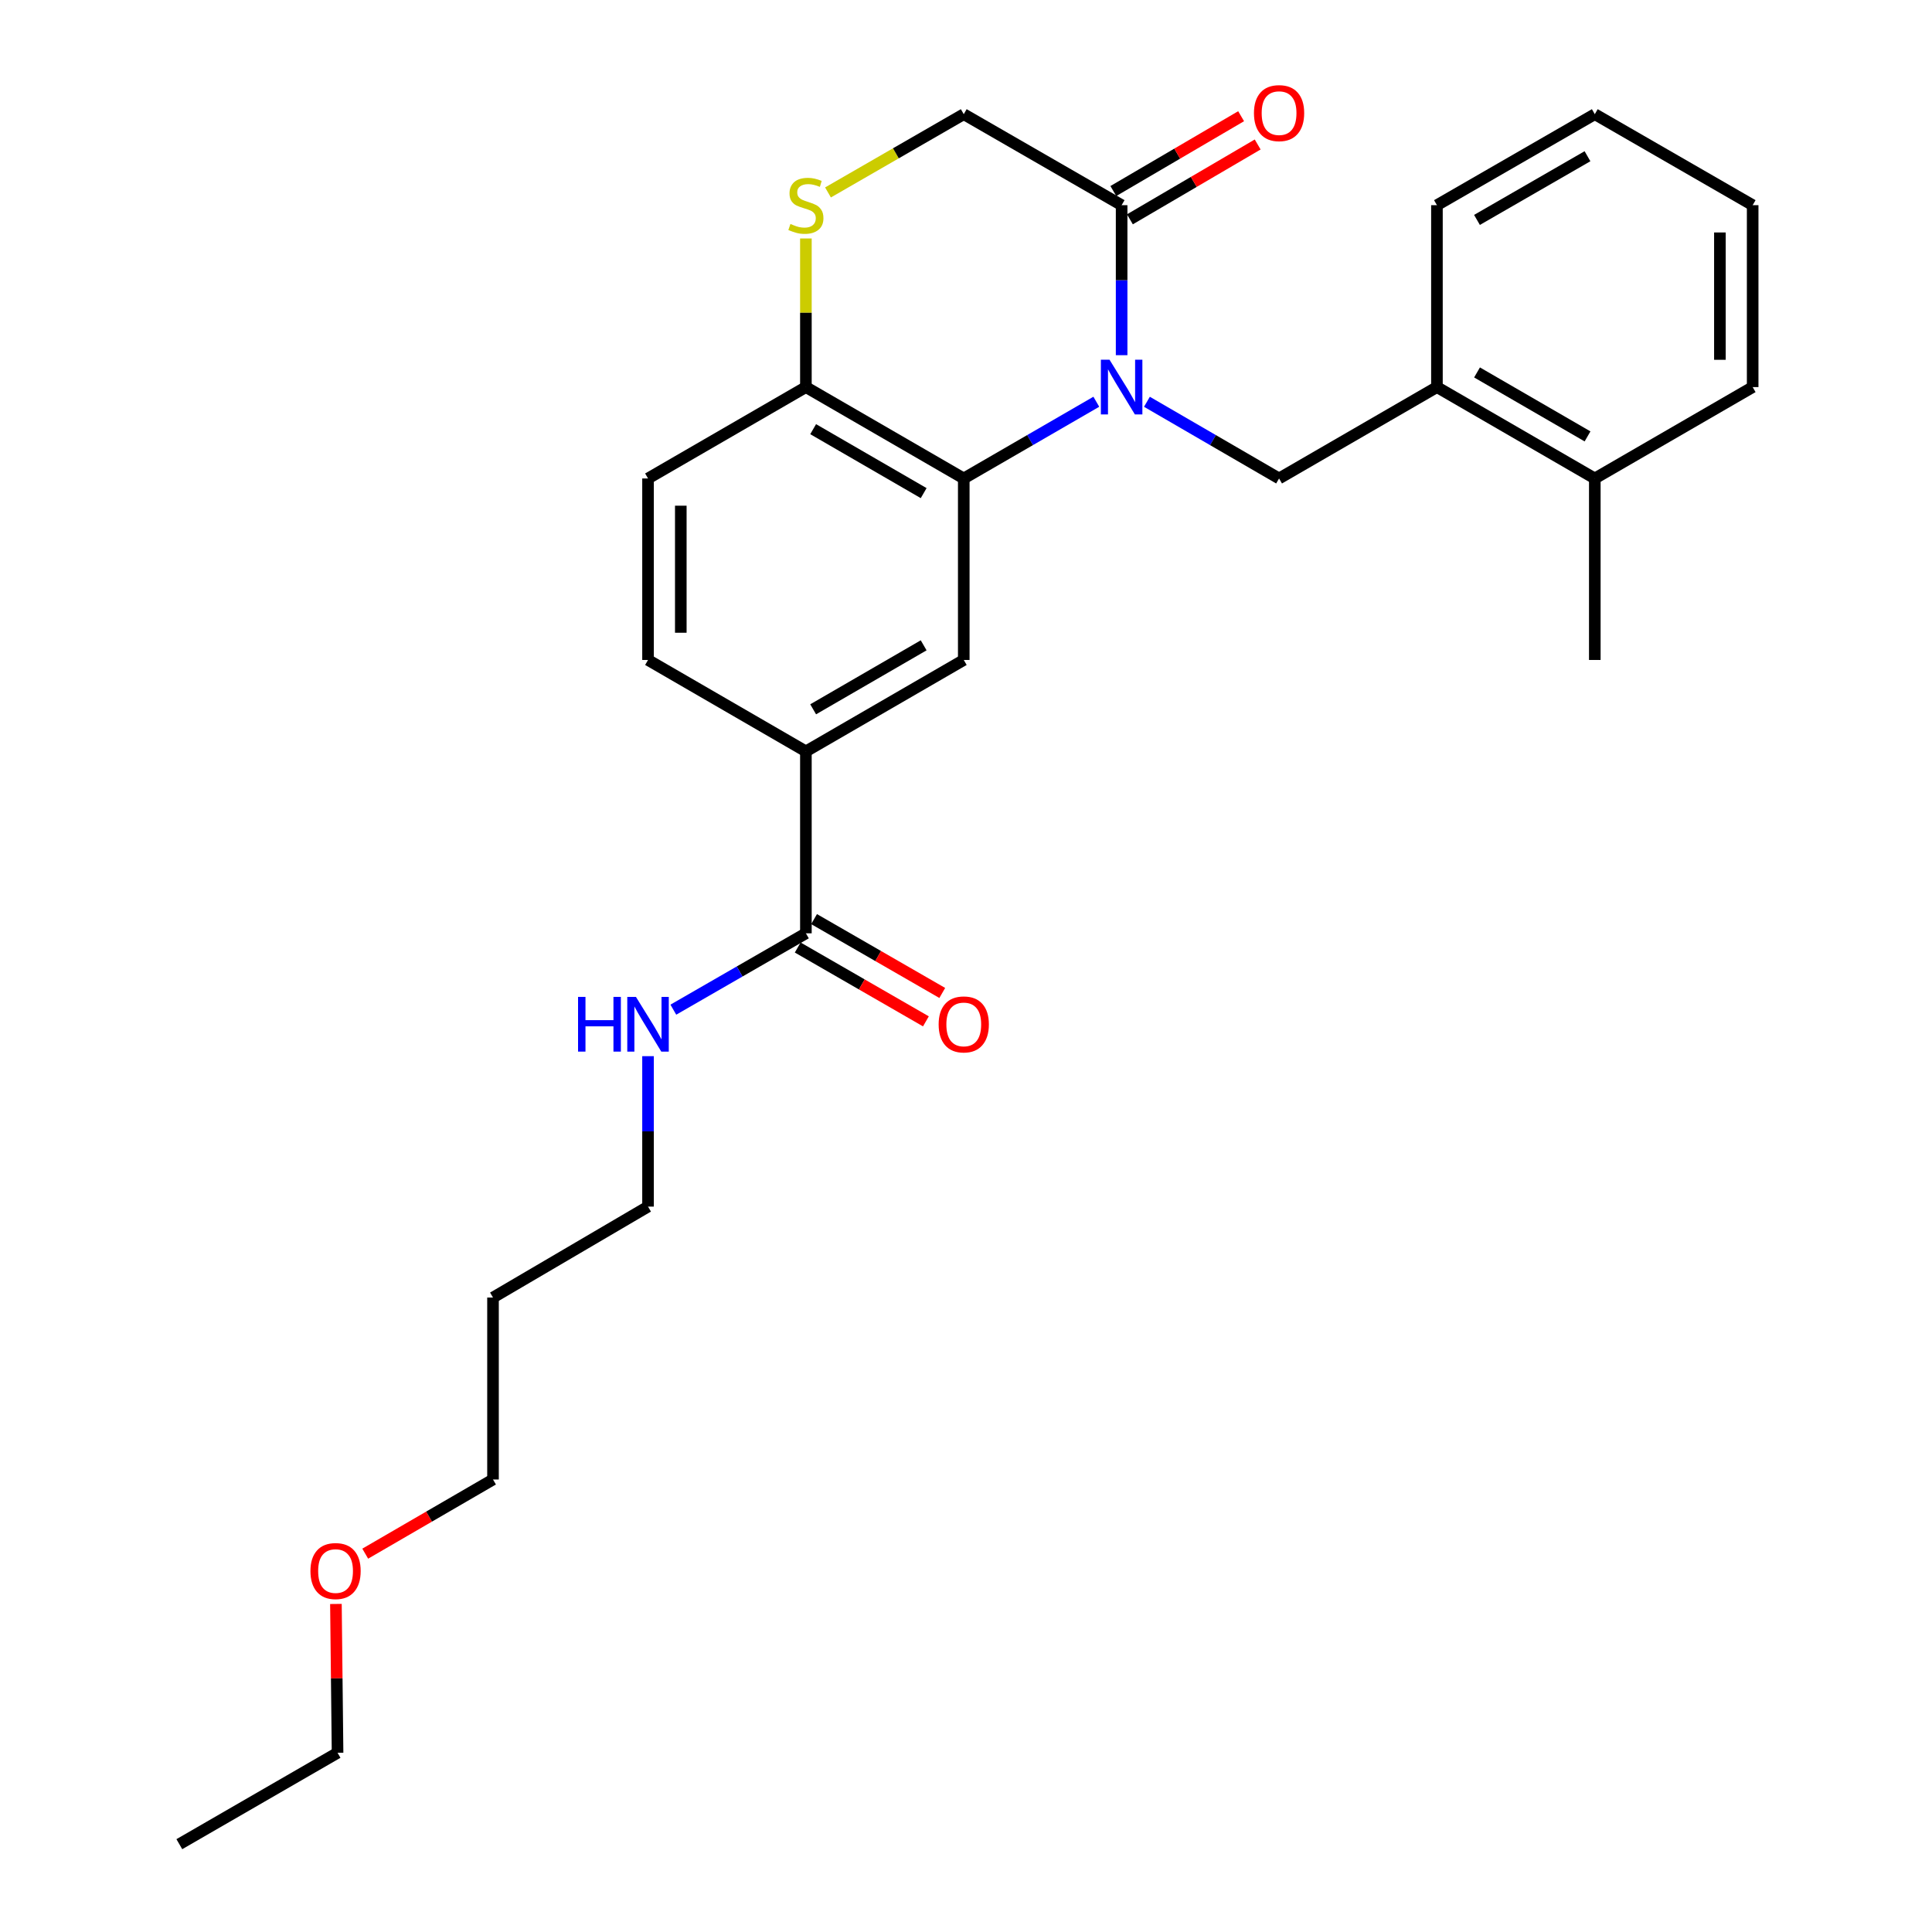 <?xml version='1.0' encoding='iso-8859-1'?>
<svg version='1.1' baseProfile='full'
              xmlns='http://www.w3.org/2000/svg'
                      xmlns:rdkit='http://www.rdkit.org/xml'
                      xmlns:xlink='http://www.w3.org/1999/xlink'
                  xml:space='preserve'
width='1000px' height='1000px' viewBox='0 0 1000 1000'>
<!-- END OF HEADER -->
<rect style='opacity:1.0;fill:#FFFFFF;stroke:none' width='1000' height='1000' x='0' y='0'> </rect>
<path class='bond-0' d='M 567.451,207.942 L 533.146,227.798' style='fill:none;fill-rule:evenodd;stroke:#0000FF;stroke-width:6px;stroke-linecap:butt;stroke-linejoin:miter;stroke-opacity:1' />
<path class='bond-0' d='M 533.146,227.798 L 498.841,247.655' style='fill:none;fill-rule:evenodd;stroke:#000000;stroke-width:6px;stroke-linecap:butt;stroke-linejoin:miter;stroke-opacity:1' />
<path class='bond-1' d='M 580.552,183.845 L 580.552,145.022' style='fill:none;fill-rule:evenodd;stroke:#0000FF;stroke-width:6px;stroke-linecap:butt;stroke-linejoin:miter;stroke-opacity:1' />
<path class='bond-1' d='M 580.552,145.022 L 580.552,106.2' style='fill:none;fill-rule:evenodd;stroke:#000000;stroke-width:6px;stroke-linecap:butt;stroke-linejoin:miter;stroke-opacity:1' />
<path class='bond-2' d='M 593.647,207.959 L 627.846,227.807' style='fill:none;fill-rule:evenodd;stroke:#0000FF;stroke-width:6px;stroke-linecap:butt;stroke-linejoin:miter;stroke-opacity:1' />
<path class='bond-2' d='M 627.846,227.807 L 662.046,247.655' style='fill:none;fill-rule:evenodd;stroke:#000000;stroke-width:6px;stroke-linecap:butt;stroke-linejoin:miter;stroke-opacity:1' />
<path class='bond-3' d='M 498.841,247.655 L 498.841,341.597' style='fill:none;fill-rule:evenodd;stroke:#000000;stroke-width:6px;stroke-linecap:butt;stroke-linejoin:miter;stroke-opacity:1' />
<path class='bond-7' d='M 498.841,247.655 L 417.13,200.359' style='fill:none;fill-rule:evenodd;stroke:#000000;stroke-width:6px;stroke-linecap:butt;stroke-linejoin:miter;stroke-opacity:1' />
<path class='bond-7' d='M 478.087,255.241 L 420.889,222.134' style='fill:none;fill-rule:evenodd;stroke:#000000;stroke-width:6px;stroke-linecap:butt;stroke-linejoin:miter;stroke-opacity:1' />
<path class='bond-9' d='M 580.552,106.2 L 498.841,59.102' style='fill:none;fill-rule:evenodd;stroke:#000000;stroke-width:6px;stroke-linecap:butt;stroke-linejoin:miter;stroke-opacity:1' />
<path class='bond-10' d='M 584.838,113.518 L 617.904,94.152' style='fill:none;fill-rule:evenodd;stroke:#000000;stroke-width:6px;stroke-linecap:butt;stroke-linejoin:miter;stroke-opacity:1' />
<path class='bond-10' d='M 617.904,94.152 L 650.971,74.785' style='fill:none;fill-rule:evenodd;stroke:#FF0000;stroke-width:6px;stroke-linecap:butt;stroke-linejoin:miter;stroke-opacity:1' />
<path class='bond-10' d='M 576.265,98.882 L 609.332,79.515' style='fill:none;fill-rule:evenodd;stroke:#000000;stroke-width:6px;stroke-linecap:butt;stroke-linejoin:miter;stroke-opacity:1' />
<path class='bond-10' d='M 609.332,79.515 L 642.398,60.148' style='fill:none;fill-rule:evenodd;stroke:#FF0000;stroke-width:6px;stroke-linecap:butt;stroke-linejoin:miter;stroke-opacity:1' />
<path class='bond-8' d='M 662.046,247.655 L 743.756,200.359' style='fill:none;fill-rule:evenodd;stroke:#000000;stroke-width:6px;stroke-linecap:butt;stroke-linejoin:miter;stroke-opacity:1' />
<path class='bond-6' d='M 498.841,341.597 L 417.13,388.913' style='fill:none;fill-rule:evenodd;stroke:#000000;stroke-width:6px;stroke-linecap:butt;stroke-linejoin:miter;stroke-opacity:1' />
<path class='bond-6' d='M 478.084,334.016 L 420.887,367.137' style='fill:none;fill-rule:evenodd;stroke:#000000;stroke-width:6px;stroke-linecap:butt;stroke-linejoin:miter;stroke-opacity:1' />
<path class='bond-4' d='M 428.568,99.607 L 463.704,79.354' style='fill:none;fill-rule:evenodd;stroke:#CCCC00;stroke-width:6px;stroke-linecap:butt;stroke-linejoin:miter;stroke-opacity:1' />
<path class='bond-4' d='M 463.704,79.354 L 498.841,59.102' style='fill:none;fill-rule:evenodd;stroke:#000000;stroke-width:6px;stroke-linecap:butt;stroke-linejoin:miter;stroke-opacity:1' />
<path class='bond-27' d='M 417.13,123.434 L 417.13,161.896' style='fill:none;fill-rule:evenodd;stroke:#CCCC00;stroke-width:6px;stroke-linecap:butt;stroke-linejoin:miter;stroke-opacity:1' />
<path class='bond-27' d='M 417.13,161.896 L 417.13,200.359' style='fill:none;fill-rule:evenodd;stroke:#000000;stroke-width:6px;stroke-linecap:butt;stroke-linejoin:miter;stroke-opacity:1' />
<path class='bond-5' d='M 417.13,483.081 L 417.13,388.913' style='fill:none;fill-rule:evenodd;stroke:#000000;stroke-width:6px;stroke-linecap:butt;stroke-linejoin:miter;stroke-opacity:1' />
<path class='bond-11' d='M 412.897,490.43 L 446.073,509.542' style='fill:none;fill-rule:evenodd;stroke:#000000;stroke-width:6px;stroke-linecap:butt;stroke-linejoin:miter;stroke-opacity:1' />
<path class='bond-11' d='M 446.073,509.542 L 479.25,528.653' style='fill:none;fill-rule:evenodd;stroke:#FF0000;stroke-width:6px;stroke-linecap:butt;stroke-linejoin:miter;stroke-opacity:1' />
<path class='bond-11' d='M 421.364,475.732 L 454.54,494.844' style='fill:none;fill-rule:evenodd;stroke:#000000;stroke-width:6px;stroke-linecap:butt;stroke-linejoin:miter;stroke-opacity:1' />
<path class='bond-11' d='M 454.54,494.844 L 487.717,513.955' style='fill:none;fill-rule:evenodd;stroke:#FF0000;stroke-width:6px;stroke-linecap:butt;stroke-linejoin:miter;stroke-opacity:1' />
<path class='bond-15' d='M 417.13,483.081 L 382.824,502.844' style='fill:none;fill-rule:evenodd;stroke:#000000;stroke-width:6px;stroke-linecap:butt;stroke-linejoin:miter;stroke-opacity:1' />
<path class='bond-15' d='M 382.824,502.844 L 348.517,522.606' style='fill:none;fill-rule:evenodd;stroke:#0000FF;stroke-width:6px;stroke-linecap:butt;stroke-linejoin:miter;stroke-opacity:1' />
<path class='bond-28' d='M 417.13,388.913 L 335.42,341.597' style='fill:none;fill-rule:evenodd;stroke:#000000;stroke-width:6px;stroke-linecap:butt;stroke-linejoin:miter;stroke-opacity:1' />
<path class='bond-13' d='M 417.13,200.359 L 335.42,247.655' style='fill:none;fill-rule:evenodd;stroke:#000000;stroke-width:6px;stroke-linecap:butt;stroke-linejoin:miter;stroke-opacity:1' />
<path class='bond-14' d='M 743.756,200.359 L 825.467,247.655' style='fill:none;fill-rule:evenodd;stroke:#000000;stroke-width:6px;stroke-linecap:butt;stroke-linejoin:miter;stroke-opacity:1' />
<path class='bond-14' d='M 764.51,192.773 L 821.708,225.88' style='fill:none;fill-rule:evenodd;stroke:#000000;stroke-width:6px;stroke-linecap:butt;stroke-linejoin:miter;stroke-opacity:1' />
<path class='bond-18' d='M 743.756,200.359 L 743.756,106.2' style='fill:none;fill-rule:evenodd;stroke:#000000;stroke-width:6px;stroke-linecap:butt;stroke-linejoin:miter;stroke-opacity:1' />
<path class='bond-12' d='M 335.42,341.597 L 335.42,247.655' style='fill:none;fill-rule:evenodd;stroke:#000000;stroke-width:6px;stroke-linecap:butt;stroke-linejoin:miter;stroke-opacity:1' />
<path class='bond-12' d='M 352.382,327.506 L 352.382,261.747' style='fill:none;fill-rule:evenodd;stroke:#000000;stroke-width:6px;stroke-linecap:butt;stroke-linejoin:miter;stroke-opacity:1' />
<path class='bond-21' d='M 825.467,247.655 L 825.467,341.597' style='fill:none;fill-rule:evenodd;stroke:#000000;stroke-width:6px;stroke-linecap:butt;stroke-linejoin:miter;stroke-opacity:1' />
<path class='bond-22' d='M 825.467,247.655 L 907.178,200.359' style='fill:none;fill-rule:evenodd;stroke:#000000;stroke-width:6px;stroke-linecap:butt;stroke-linejoin:miter;stroke-opacity:1' />
<path class='bond-19' d='M 335.42,546.671 L 335.42,585.604' style='fill:none;fill-rule:evenodd;stroke:#0000FF;stroke-width:6px;stroke-linecap:butt;stroke-linejoin:miter;stroke-opacity:1' />
<path class='bond-19' d='M 335.42,585.604 L 335.42,624.536' style='fill:none;fill-rule:evenodd;stroke:#000000;stroke-width:6px;stroke-linecap:butt;stroke-linejoin:miter;stroke-opacity:1' />
<path class='bond-16' d='M 255.179,671.607 L 335.42,624.536' style='fill:none;fill-rule:evenodd;stroke:#000000;stroke-width:6px;stroke-linecap:butt;stroke-linejoin:miter;stroke-opacity:1' />
<path class='bond-20' d='M 255.179,671.607 L 255.179,765.784' style='fill:none;fill-rule:evenodd;stroke:#000000;stroke-width:6px;stroke-linecap:butt;stroke-linejoin:miter;stroke-opacity:1' />
<path class='bond-17' d='M 189.041,804.176 L 222.11,784.98' style='fill:none;fill-rule:evenodd;stroke:#FF0000;stroke-width:6px;stroke-linecap:butt;stroke-linejoin:miter;stroke-opacity:1' />
<path class='bond-17' d='M 222.11,784.98 L 255.179,765.784' style='fill:none;fill-rule:evenodd;stroke:#000000;stroke-width:6px;stroke-linecap:butt;stroke-linejoin:miter;stroke-opacity:1' />
<path class='bond-23' d='M 173.873,830.204 L 174.297,868.722' style='fill:none;fill-rule:evenodd;stroke:#FF0000;stroke-width:6px;stroke-linecap:butt;stroke-linejoin:miter;stroke-opacity:1' />
<path class='bond-23' d='M 174.297,868.722 L 174.722,907.24' style='fill:none;fill-rule:evenodd;stroke:#000000;stroke-width:6px;stroke-linecap:butt;stroke-linejoin:miter;stroke-opacity:1' />
<path class='bond-25' d='M 743.756,106.2 L 825.467,59.102' style='fill:none;fill-rule:evenodd;stroke:#000000;stroke-width:6px;stroke-linecap:butt;stroke-linejoin:miter;stroke-opacity:1' />
<path class='bond-25' d='M 764.484,113.831 L 821.681,80.862' style='fill:none;fill-rule:evenodd;stroke:#000000;stroke-width:6px;stroke-linecap:butt;stroke-linejoin:miter;stroke-opacity:1' />
<path class='bond-29' d='M 907.178,200.359 L 907.178,106.2' style='fill:none;fill-rule:evenodd;stroke:#000000;stroke-width:6px;stroke-linecap:butt;stroke-linejoin:miter;stroke-opacity:1' />
<path class='bond-29' d='M 890.215,186.235 L 890.215,120.324' style='fill:none;fill-rule:evenodd;stroke:#000000;stroke-width:6px;stroke-linecap:butt;stroke-linejoin:miter;stroke-opacity:1' />
<path class='bond-24' d='M 174.722,907.24 L 92.822,954.545' style='fill:none;fill-rule:evenodd;stroke:#000000;stroke-width:6px;stroke-linecap:butt;stroke-linejoin:miter;stroke-opacity:1' />
<path class='bond-26' d='M 825.467,59.102 L 907.178,106.2' style='fill:none;fill-rule:evenodd;stroke:#000000;stroke-width:6px;stroke-linecap:butt;stroke-linejoin:miter;stroke-opacity:1' />
<path  class='atom-0' d='M 574.292 186.199
L 583.572 201.199
Q 584.492 202.679, 585.972 205.359
Q 587.452 208.039, 587.532 208.199
L 587.532 186.199
L 591.292 186.199
L 591.292 214.519
L 587.412 214.519
L 577.452 198.119
Q 576.292 196.199, 575.052 193.999
Q 573.852 191.799, 573.492 191.119
L 573.492 214.519
L 569.812 214.519
L 569.812 186.199
L 574.292 186.199
' fill='#0000FF'/>
<path  class='atom-5' d='M 409.13 115.92
Q 409.45 116.04, 410.77 116.6
Q 412.09 117.16, 413.53 117.52
Q 415.01 117.84, 416.45 117.84
Q 419.13 117.84, 420.69 116.56
Q 422.25 115.24, 422.25 112.96
Q 422.25 111.4, 421.45 110.44
Q 420.69 109.48, 419.49 108.96
Q 418.29 108.44, 416.29 107.84
Q 413.77 107.08, 412.25 106.36
Q 410.77 105.64, 409.69 104.12
Q 408.65 102.6, 408.65 100.04
Q 408.65 96.48, 411.05 94.28
Q 413.49 92.08, 418.29 92.08
Q 421.57 92.08, 425.29 93.64
L 424.37 96.72
Q 420.97 95.32, 418.41 95.32
Q 415.65 95.32, 414.13 96.48
Q 412.61 97.6, 412.65 99.56
Q 412.65 101.08, 413.41 102
Q 414.21 102.92, 415.33 103.44
Q 416.49 103.96, 418.41 104.56
Q 420.97 105.36, 422.49 106.16
Q 424.01 106.96, 425.09 108.6
Q 426.21 110.2, 426.21 112.96
Q 426.21 116.88, 423.57 119
Q 420.97 121.08, 416.61 121.08
Q 414.09 121.08, 412.17 120.52
Q 410.29 120, 408.05 119.08
L 409.13 115.92
' fill='#CCCC00'/>
<path  class='atom-11' d='M 649.046 58.55
Q 649.046 51.75, 652.406 47.95
Q 655.766 44.15, 662.046 44.15
Q 668.326 44.15, 671.686 47.95
Q 675.046 51.75, 675.046 58.55
Q 675.046 65.43, 671.646 69.35
Q 668.246 73.23, 662.046 73.23
Q 655.806 73.23, 652.406 69.35
Q 649.046 65.47, 649.046 58.55
M 662.046 70.03
Q 666.366 70.03, 668.686 67.15
Q 671.046 64.23, 671.046 58.55
Q 671.046 52.99, 668.686 50.19
Q 666.366 47.35, 662.046 47.35
Q 657.726 47.35, 655.366 50.15
Q 653.046 52.95, 653.046 58.55
Q 653.046 64.27, 655.366 67.15
Q 657.726 70.03, 662.046 70.03
' fill='#FF0000'/>
<path  class='atom-12' d='M 485.841 530.231
Q 485.841 523.431, 489.201 519.631
Q 492.561 515.831, 498.841 515.831
Q 505.121 515.831, 508.481 519.631
Q 511.841 523.431, 511.841 530.231
Q 511.841 537.111, 508.441 541.031
Q 505.041 544.911, 498.841 544.911
Q 492.601 544.911, 489.201 541.031
Q 485.841 537.151, 485.841 530.231
M 498.841 541.711
Q 503.161 541.711, 505.481 538.831
Q 507.841 535.911, 507.841 530.231
Q 507.841 524.671, 505.481 521.871
Q 503.161 519.031, 498.841 519.031
Q 494.521 519.031, 492.161 521.831
Q 489.841 524.631, 489.841 530.231
Q 489.841 535.951, 492.161 538.831
Q 494.521 541.711, 498.841 541.711
' fill='#FF0000'/>
<path  class='atom-16' d='M 299.2 515.991
L 303.04 515.991
L 303.04 528.031
L 317.52 528.031
L 317.52 515.991
L 321.36 515.991
L 321.36 544.311
L 317.52 544.311
L 317.52 531.231
L 303.04 531.231
L 303.04 544.311
L 299.2 544.311
L 299.2 515.991
' fill='#0000FF'/>
<path  class='atom-16' d='M 329.16 515.991
L 338.44 530.991
Q 339.36 532.471, 340.84 535.151
Q 342.32 537.831, 342.4 537.991
L 342.4 515.991
L 346.16 515.991
L 346.16 544.311
L 342.28 544.311
L 332.32 527.911
Q 331.16 525.991, 329.92 523.791
Q 328.72 521.591, 328.36 520.911
L 328.36 544.311
L 324.68 544.311
L 324.68 515.991
L 329.16 515.991
' fill='#0000FF'/>
<path  class='atom-18' d='M 160.685 813.17
Q 160.685 806.37, 164.045 802.57
Q 167.405 798.77, 173.685 798.77
Q 179.965 798.77, 183.325 802.57
Q 186.685 806.37, 186.685 813.17
Q 186.685 820.05, 183.285 823.97
Q 179.885 827.85, 173.685 827.85
Q 167.445 827.85, 164.045 823.97
Q 160.685 820.09, 160.685 813.17
M 173.685 824.65
Q 178.005 824.65, 180.325 821.77
Q 182.685 818.85, 182.685 813.17
Q 182.685 807.61, 180.325 804.81
Q 178.005 801.97, 173.685 801.97
Q 169.365 801.97, 167.005 804.77
Q 164.685 807.57, 164.685 813.17
Q 164.685 818.89, 167.005 821.77
Q 169.365 824.65, 173.685 824.65
' fill='#FF0000'/>
</svg>
